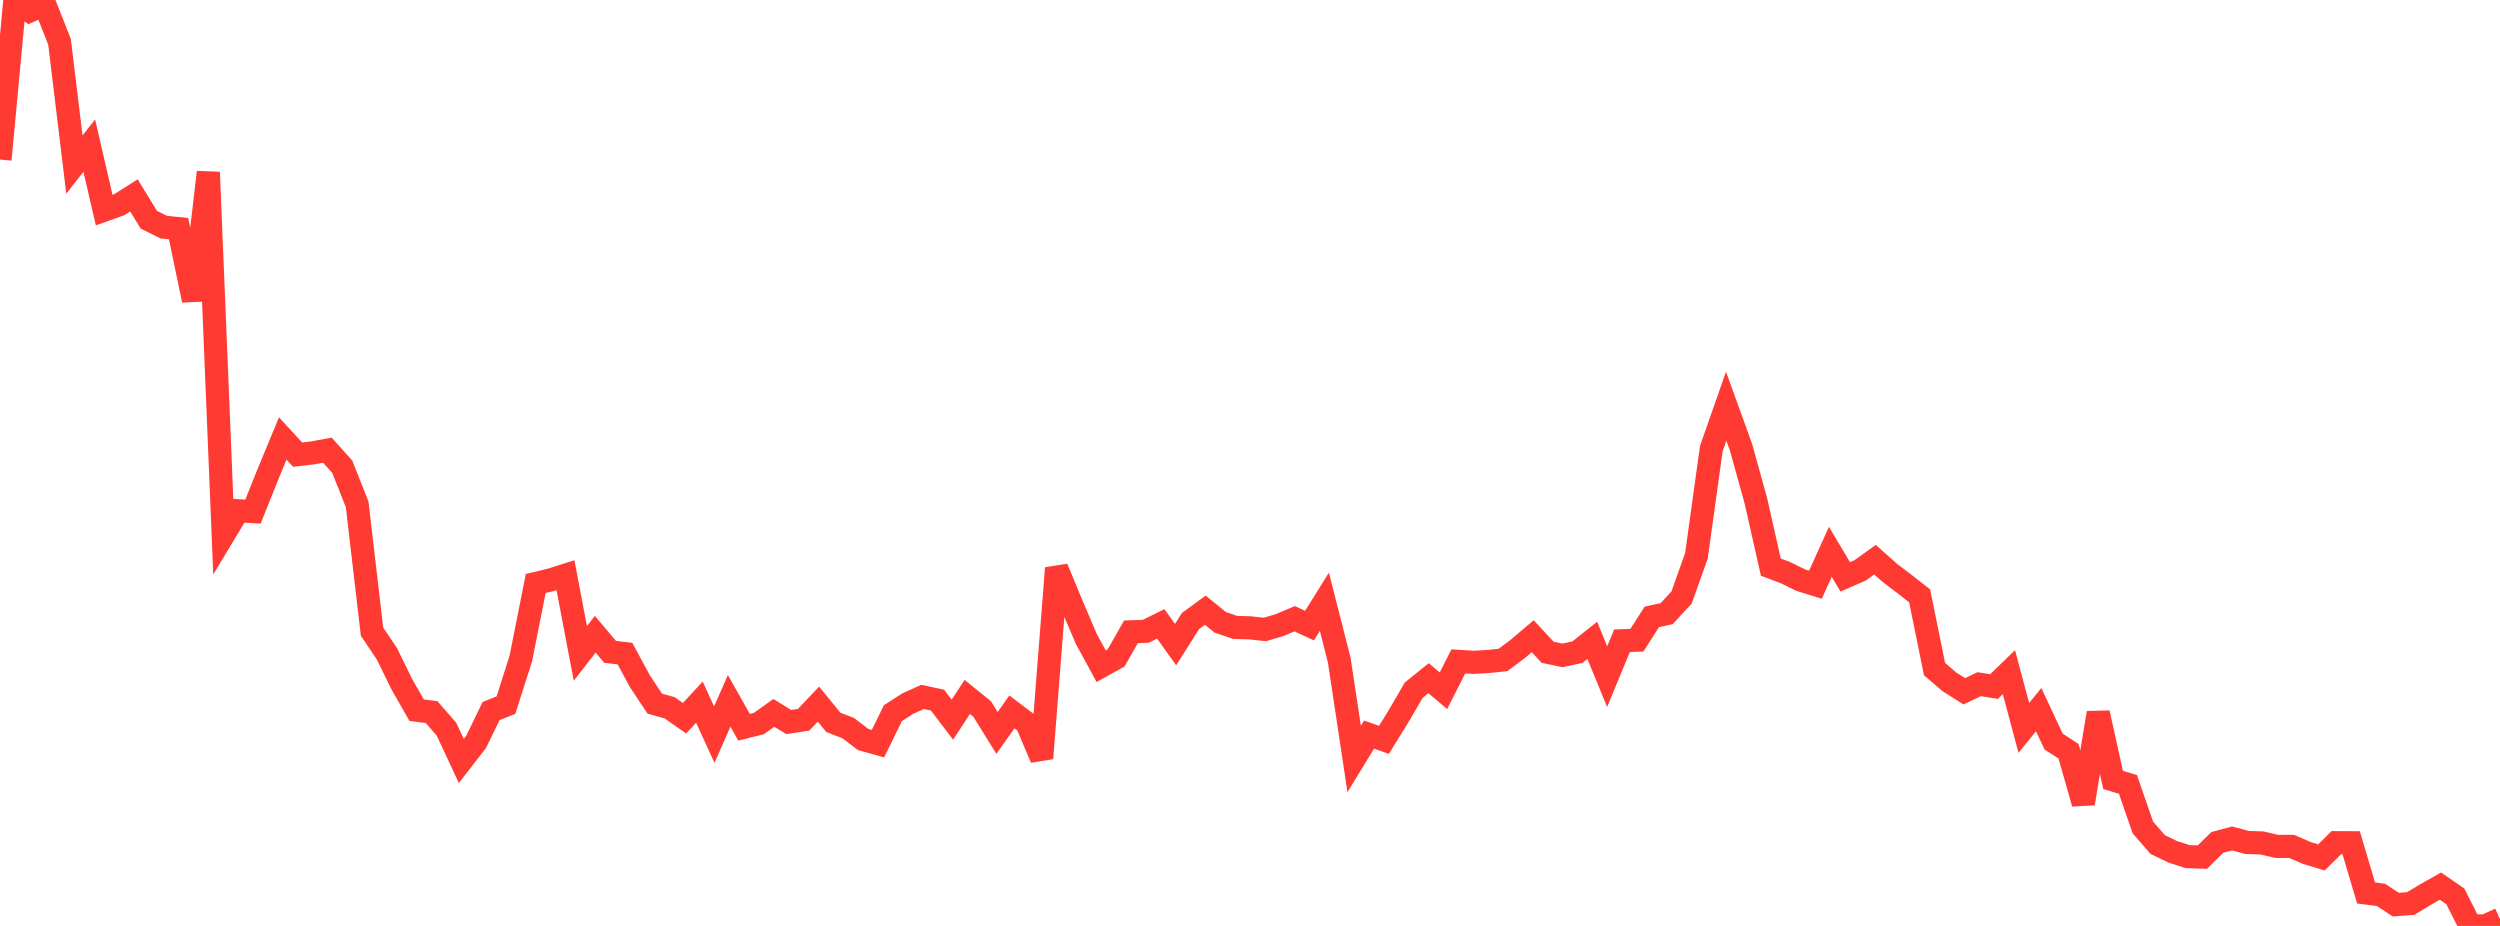 <?xml version="1.0" standalone="no"?>
<!DOCTYPE svg PUBLIC "-//W3C//DTD SVG 1.1//EN" "http://www.w3.org/Graphics/SVG/1.1/DTD/svg11.dtd">

<svg width="135" height="50" viewBox="0 0 135 50" preserveAspectRatio="none" 
  xmlns="http://www.w3.org/2000/svg"
  xmlns:xlink="http://www.w3.org/1999/xlink">


<polyline points="0.0, 8.616 0.804, 0.0 1.607, 0.589 2.411, 0.222 3.214, 2.257 4.018, 8.886 4.821, 7.862 5.625, 11.346 6.429, 11.06 7.232, 10.55 8.036, 11.865 8.839, 12.264 9.643, 12.347 10.446, 16.212 11.25, 9.299 12.054, 28.915 12.857, 27.581 13.661, 27.626 14.464, 25.62 15.268, 23.678 16.071, 24.55 16.875, 24.458 17.679, 24.309 18.482, 25.203 19.286, 27.233 20.089, 34.108 20.893, 35.304 21.696, 36.944 22.5, 38.351 23.304, 38.452 24.107, 39.371 24.911, 41.092 25.714, 40.056 26.518, 38.397 27.321, 38.076 28.125, 35.559 28.929, 31.507 29.732, 31.316 30.536, 31.061 31.339, 35.285 32.143, 34.25 32.946, 35.2 33.75, 35.296 34.554, 36.787 35.357, 37.996 36.161, 38.221 36.964, 38.784 37.768, 37.916 38.571, 39.671 39.375, 37.846 40.179, 39.271 40.982, 39.069 41.786, 38.495 42.589, 38.989 43.393, 38.869 44.196, 38.022 45.0, 39.007 45.804, 39.318 46.607, 39.931 47.411, 40.158 48.214, 38.514 49.018, 37.995 49.821, 37.633 50.625, 37.806 51.429, 38.862 52.232, 37.635 53.036, 38.284 53.839, 39.579 54.643, 38.443 55.446, 39.052 56.25, 40.947 57.054, 30.679 57.857, 32.617 58.661, 34.503 59.464, 35.977 60.268, 35.532 61.071, 34.12 61.875, 34.089 62.679, 33.689 63.482, 34.809 64.286, 33.537 65.089, 32.951 65.893, 33.605 66.696, 33.88 67.5, 33.904 68.304, 33.991 69.107, 33.753 69.911, 33.411 70.714, 33.783 71.518, 32.495 72.321, 35.656 73.125, 40.986 73.929, 39.667 74.732, 39.953 75.536, 38.656 76.339, 37.272 77.143, 36.622 77.946, 37.3 78.75, 35.714 79.554, 35.765 80.357, 35.722 81.161, 35.638 81.964, 35.038 82.768, 34.356 83.571, 35.222 84.375, 35.391 85.179, 35.217 85.982, 34.581 86.786, 36.537 87.589, 34.601 88.393, 34.571 89.196, 33.314 90.0, 33.137 90.804, 32.266 91.607, 30.016 92.411, 24.223 93.214, 21.935 94.018, 24.159 94.821, 27.059 95.625, 30.624 96.429, 30.93 97.232, 31.324 98.036, 31.573 98.839, 29.797 99.643, 31.152 100.446, 30.8 101.25, 30.224 102.054, 30.938 102.857, 31.547 103.661, 32.177 104.464, 36.13 105.268, 36.82 106.071, 37.327 106.875, 36.946 107.679, 37.075 108.482, 36.297 109.286, 39.309 110.089, 38.32 110.893, 40.043 111.696, 40.562 112.5, 43.386 113.304, 38.495 114.107, 42.116 114.911, 42.36 115.714, 44.683 116.518, 45.606 117.321, 45.995 118.125, 46.257 118.929, 46.284 119.732, 45.492 120.536, 45.277 121.339, 45.493 122.143, 45.519 122.946, 45.705 123.75, 45.706 124.554, 46.056 125.357, 46.3 126.161, 45.505 126.964, 45.508 127.768, 48.221 128.571, 48.324 129.375, 48.851 130.179, 48.788 130.982, 48.305 131.786, 47.85 132.589, 48.404 133.393, 50 134.196, 50.0 135.0, 49.64" fill="none" stroke="#ff3a33" stroke-width="1.25"/>

</svg>